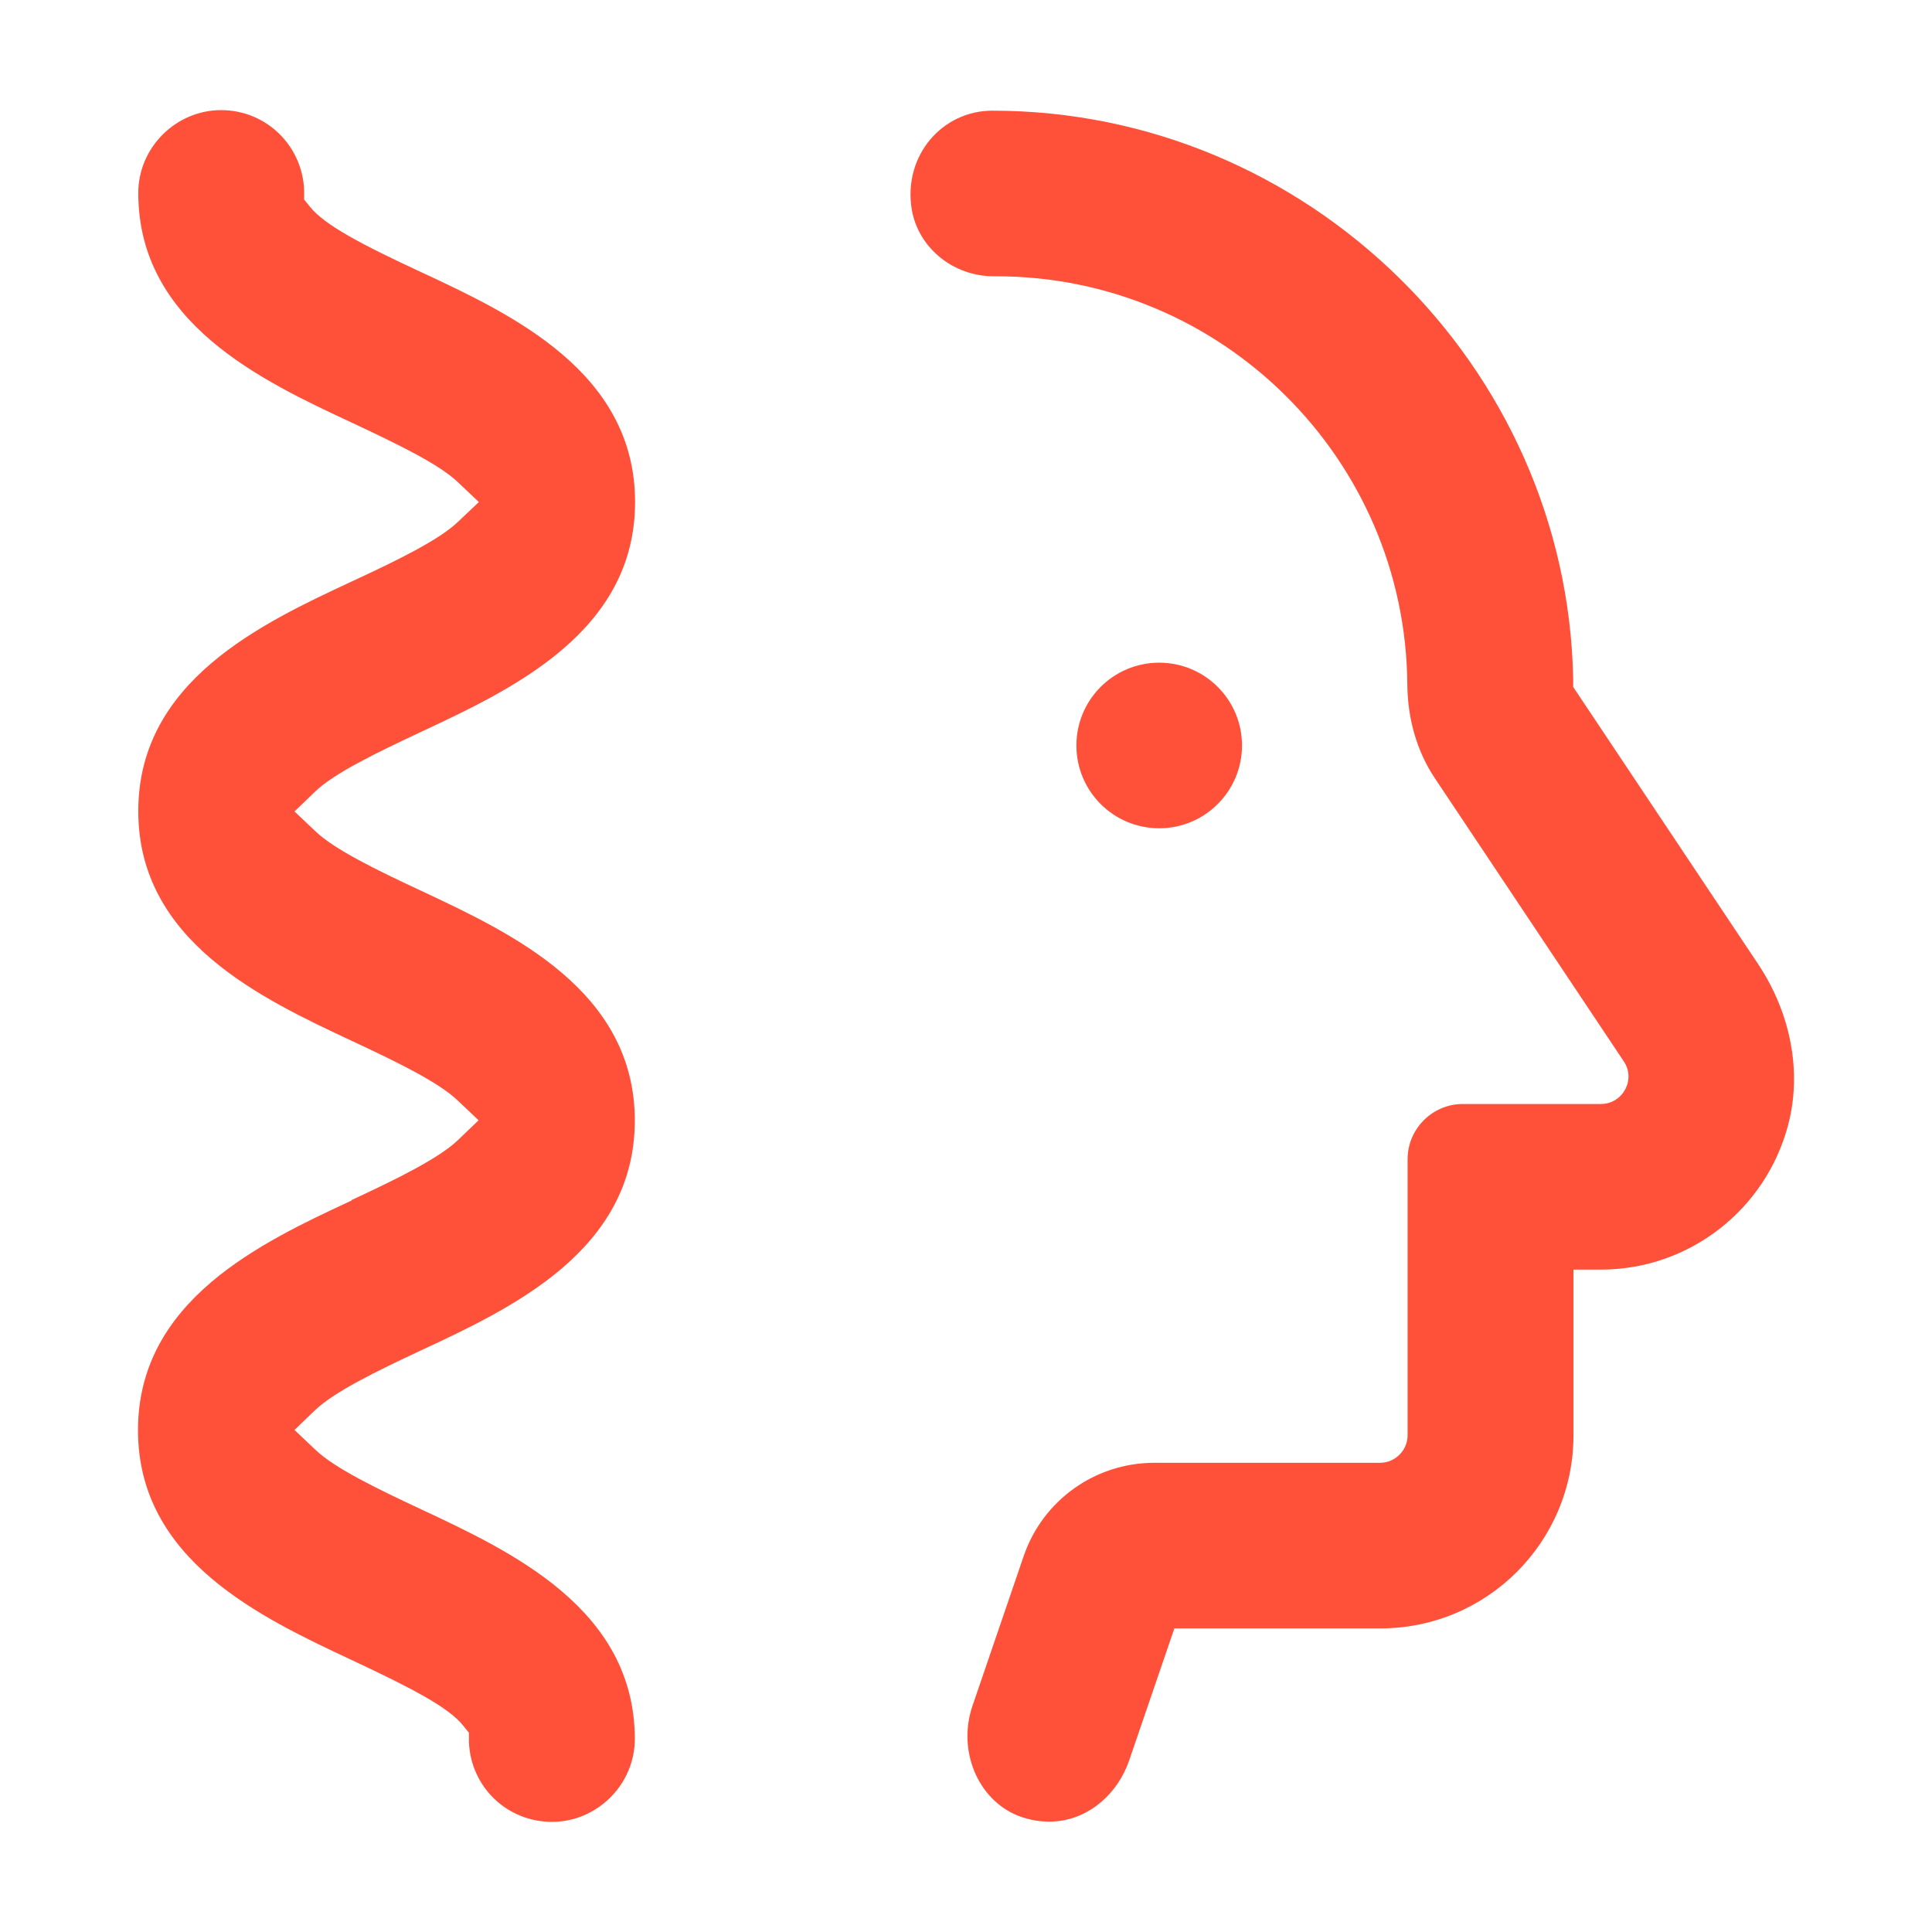 <svg width="70" height="70" viewBox="0 0 70 70" fill="none" xmlns="http://www.w3.org/2000/svg">
<path d="M12.73 43.5C9.47 45.02 5 47.11 5 51.82C5 56.53 9.47 58.61 12.73 60.14C14.95 61.18 16.25 61.86 16.78 62.52L16.99 62.78V63.11C17.05 64.74 18.37 66.01 20 66.01C21.63 66.01 23 64.66 23 63.01C23 58.3 18.53 56.22 15.27 54.69C13.64 53.93 12.12 53.19 11.43 52.53L10.67 51.81L11.43 51.08C12.13 50.42 13.64 49.68 15.27 48.92C18.53 47.4 23 45.31 23 40.6C23 35.89 18.53 33.81 15.27 32.28C13.64 31.52 12.12 30.78 11.43 30.12L10.67 29.4L11.43 28.67C12.12 28.01 13.63 27.28 15.25 26.52C18.54 24.98 23.01 22.9 23.01 18.19C23.01 13.48 18.54 11.39 15.28 9.87C13.06 8.84 11.76 8.15 11.23 7.49L11.02 7.23V6.9C10.96 5.27 9.64 3.99 8.01 3.99C6.38 3.99 5.01 5.34 5.01 6.99C5.01 11.7 9.48 13.79 12.74 15.31C14.38 16.08 15.9 16.81 16.59 17.47L17.35 18.19L16.59 18.91C15.9 19.57 14.38 20.31 12.74 21.07C9.48 22.59 5.01 24.68 5.01 29.39C5.01 34.1 9.48 36.18 12.74 37.71C14.37 38.47 15.89 39.21 16.58 39.87L17.34 40.59L16.58 41.32C15.88 41.98 14.37 42.72 12.74 43.48V43.5H12.73Z" fill="#FF5139"/>
<path d="M42 30.01C43.657 30.01 45 28.667 45 27.01C45 25.353 43.657 24.01 42 24.01C40.343 24.01 39 25.353 39 27.01C39 28.667 40.343 30.01 42 30.01Z" fill="#FF5139"/>
<path d="M35.96 4.01C47.36 4.01 56.78 13.25 57 24.6V24.89L63.7 34.93C64.89 36.72 65.29 38.84 64.79 40.75C63.98 43.84 61.19 46 58.01 46H57.01V52C57.01 55.87 53.88 59 50.01 59H42.55L40.91 63.79C40.51 64.96 39.5 65.88 38.27 65.99C37.79 66.03 37.32 65.96 36.87 65.78C35.42 65.19 34.69 63.42 35.23 61.82L37.09 56.38C37.78 54.36 39.68 53 41.82 53H50C50.55 53 51 52.55 51 52V42C51 40.9 51.9 40 53 40H58C58.8 40 59.28 39.11 58.83 38.45L51.99 28.2C51.32 27.2 51 26.01 50.99 24.8C50.93 16.63 44.27 10.01 36.09 10.01H36C34.55 10.01 33.26 8.99 33.03 7.56C32.73 5.62 34.15 4.01 35.95 4.01H35.96Z" fill="#FF5139"/>
</svg>
